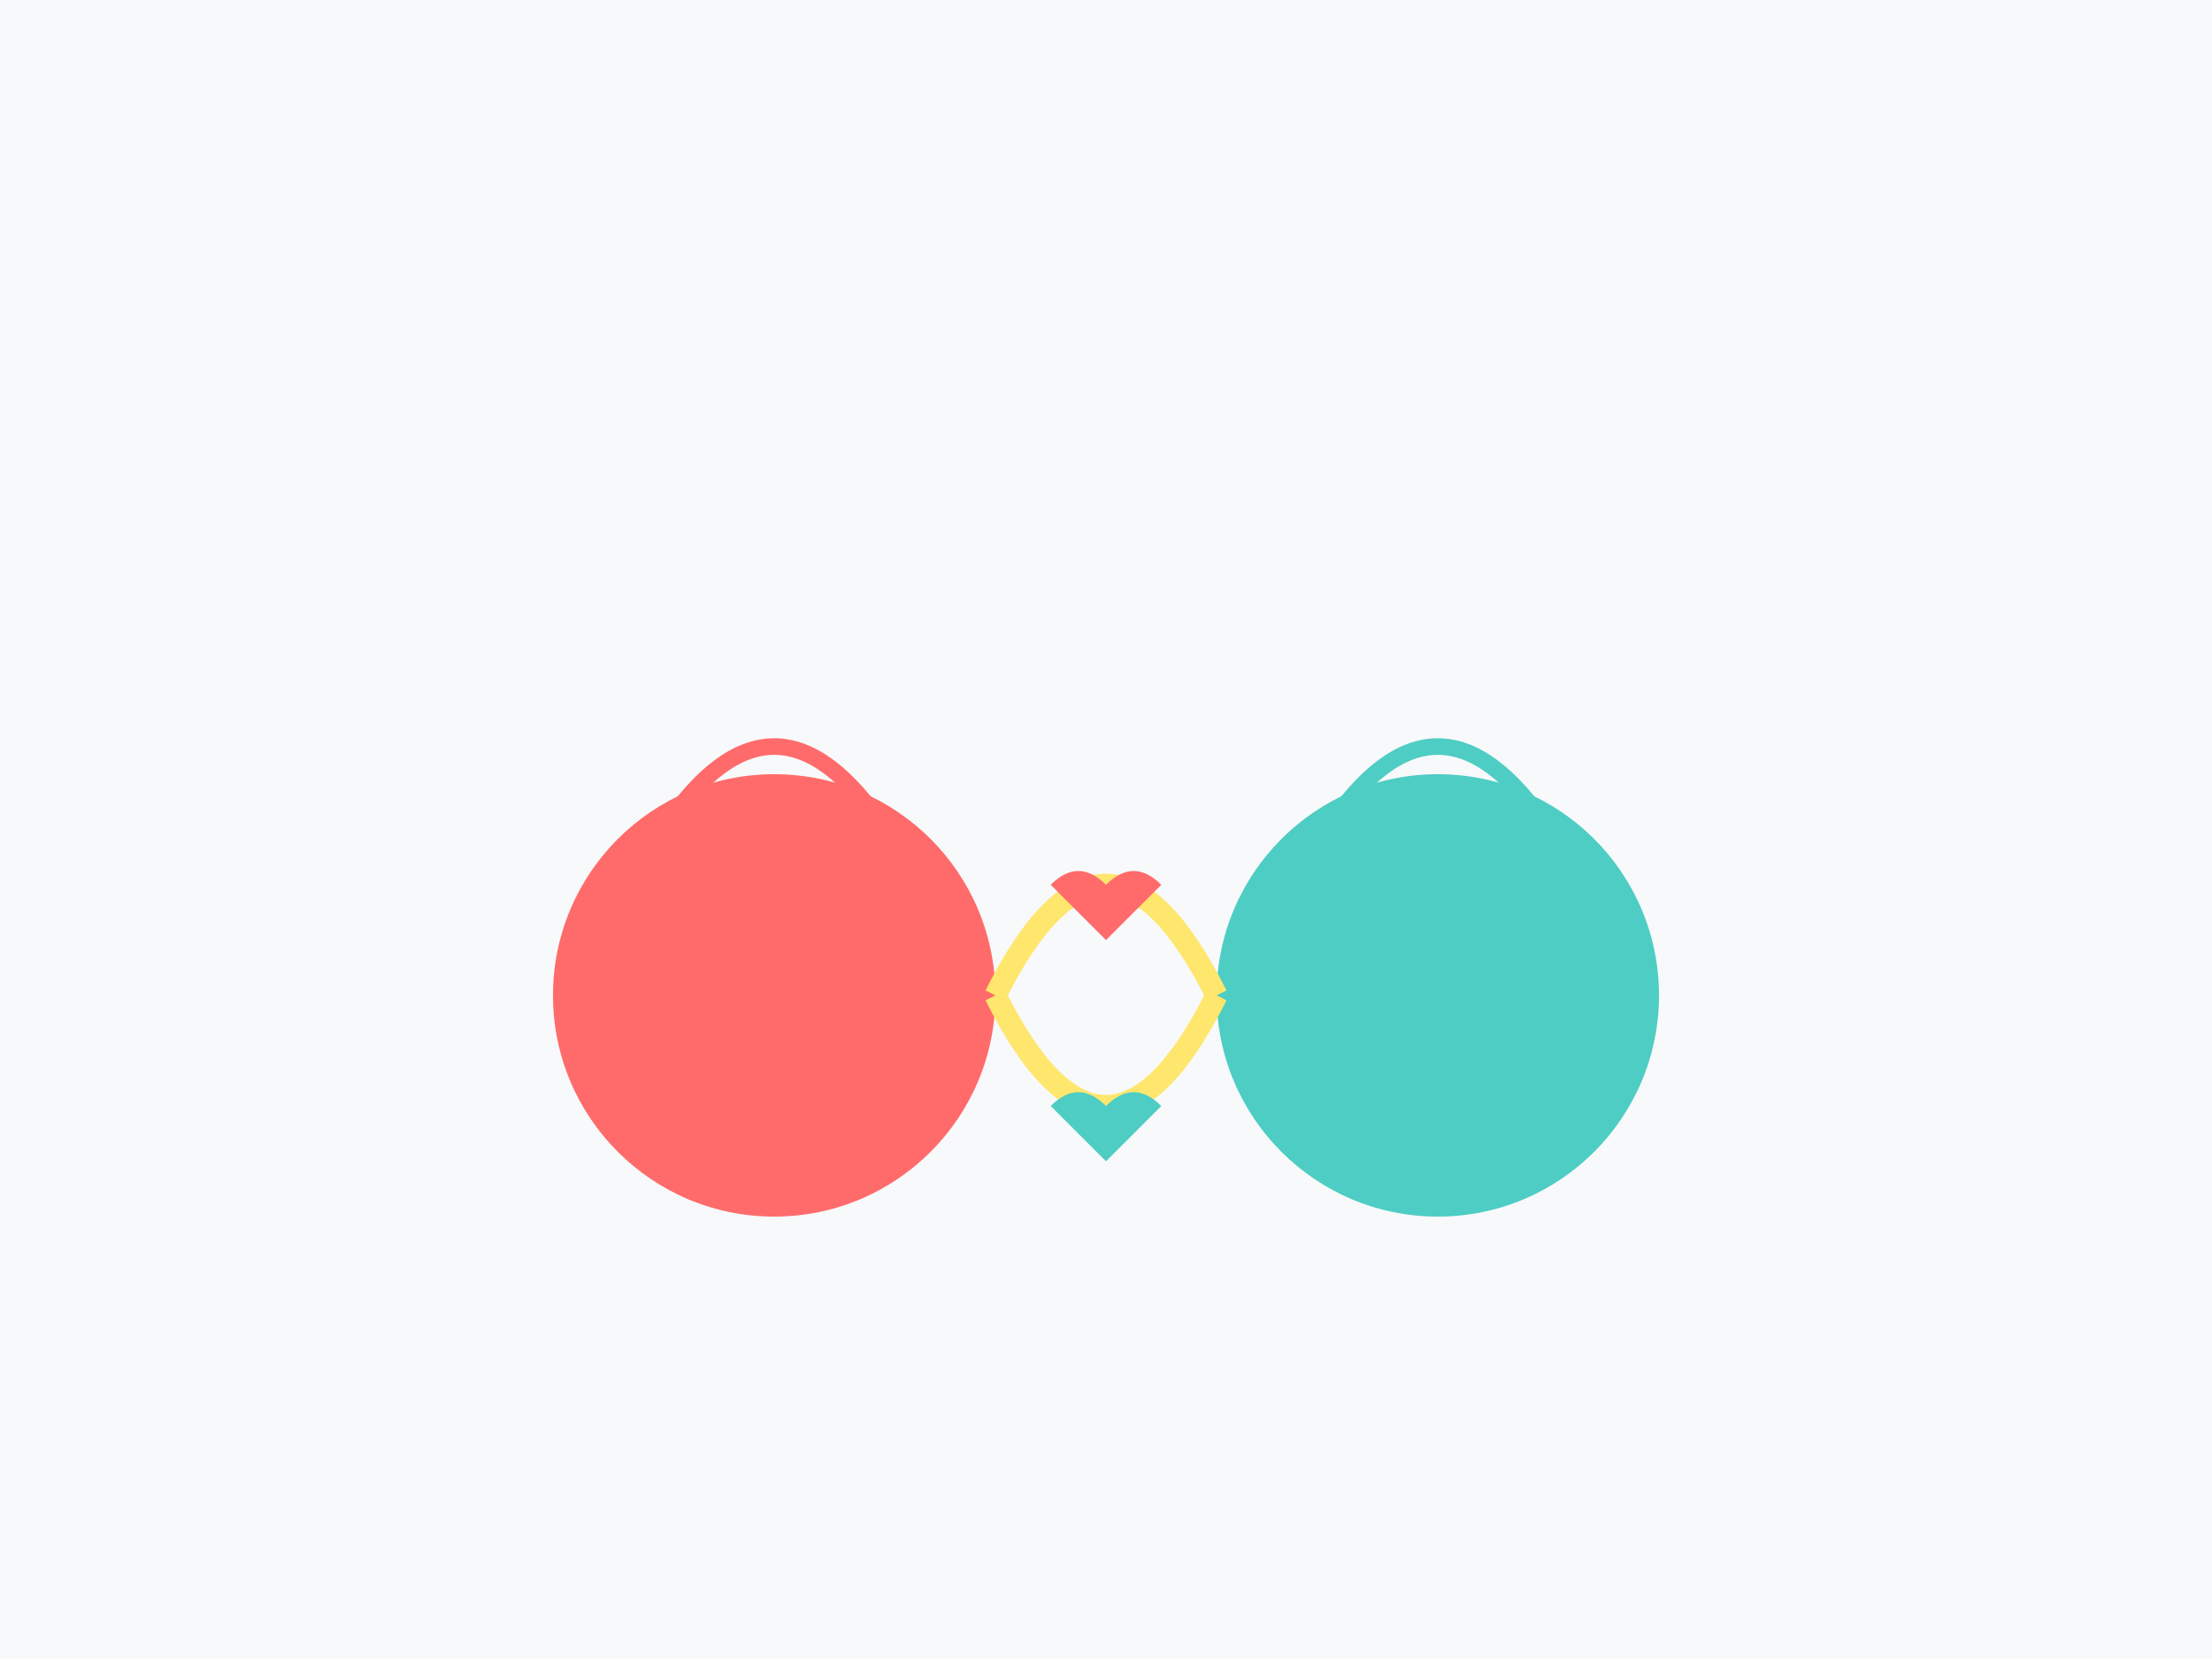 <svg xmlns="http://www.w3.org/2000/svg" viewBox="0 0 400 300"><rect width="400" height="300" fill="#f8f9fa"></rect><path d="M120 150 Q 140 120, 160 150" stroke="#FF6B6B" fill="none" stroke-width="3"></path><circle cx="140" cy="180" r="40" fill="#FF6B6B"></circle><path d="M240 150 Q 260 120, 280 150" stroke="#4ECDC4" fill="none" stroke-width="3"></path><circle cx="260" cy="180" r="40" fill="#4ECDC4"></circle><path d="M180 180 Q 200 140, 220 180" stroke="#FFE66D" fill="none" stroke-width="4"></path><path d="M180 180 Q 200 220, 220 180" stroke="#FFE66D" fill="none" stroke-width="4"></path><path d="M190 160 Q 195 155, 200 160 Q 205 155, 210 160 L 200 170 Z" fill="#FF6B6B"></path><path d="M190 200 Q 195 195, 200 200 Q 205 195, 210 200 L 200 210 Z" fill="#4ECDC4"></path></svg>